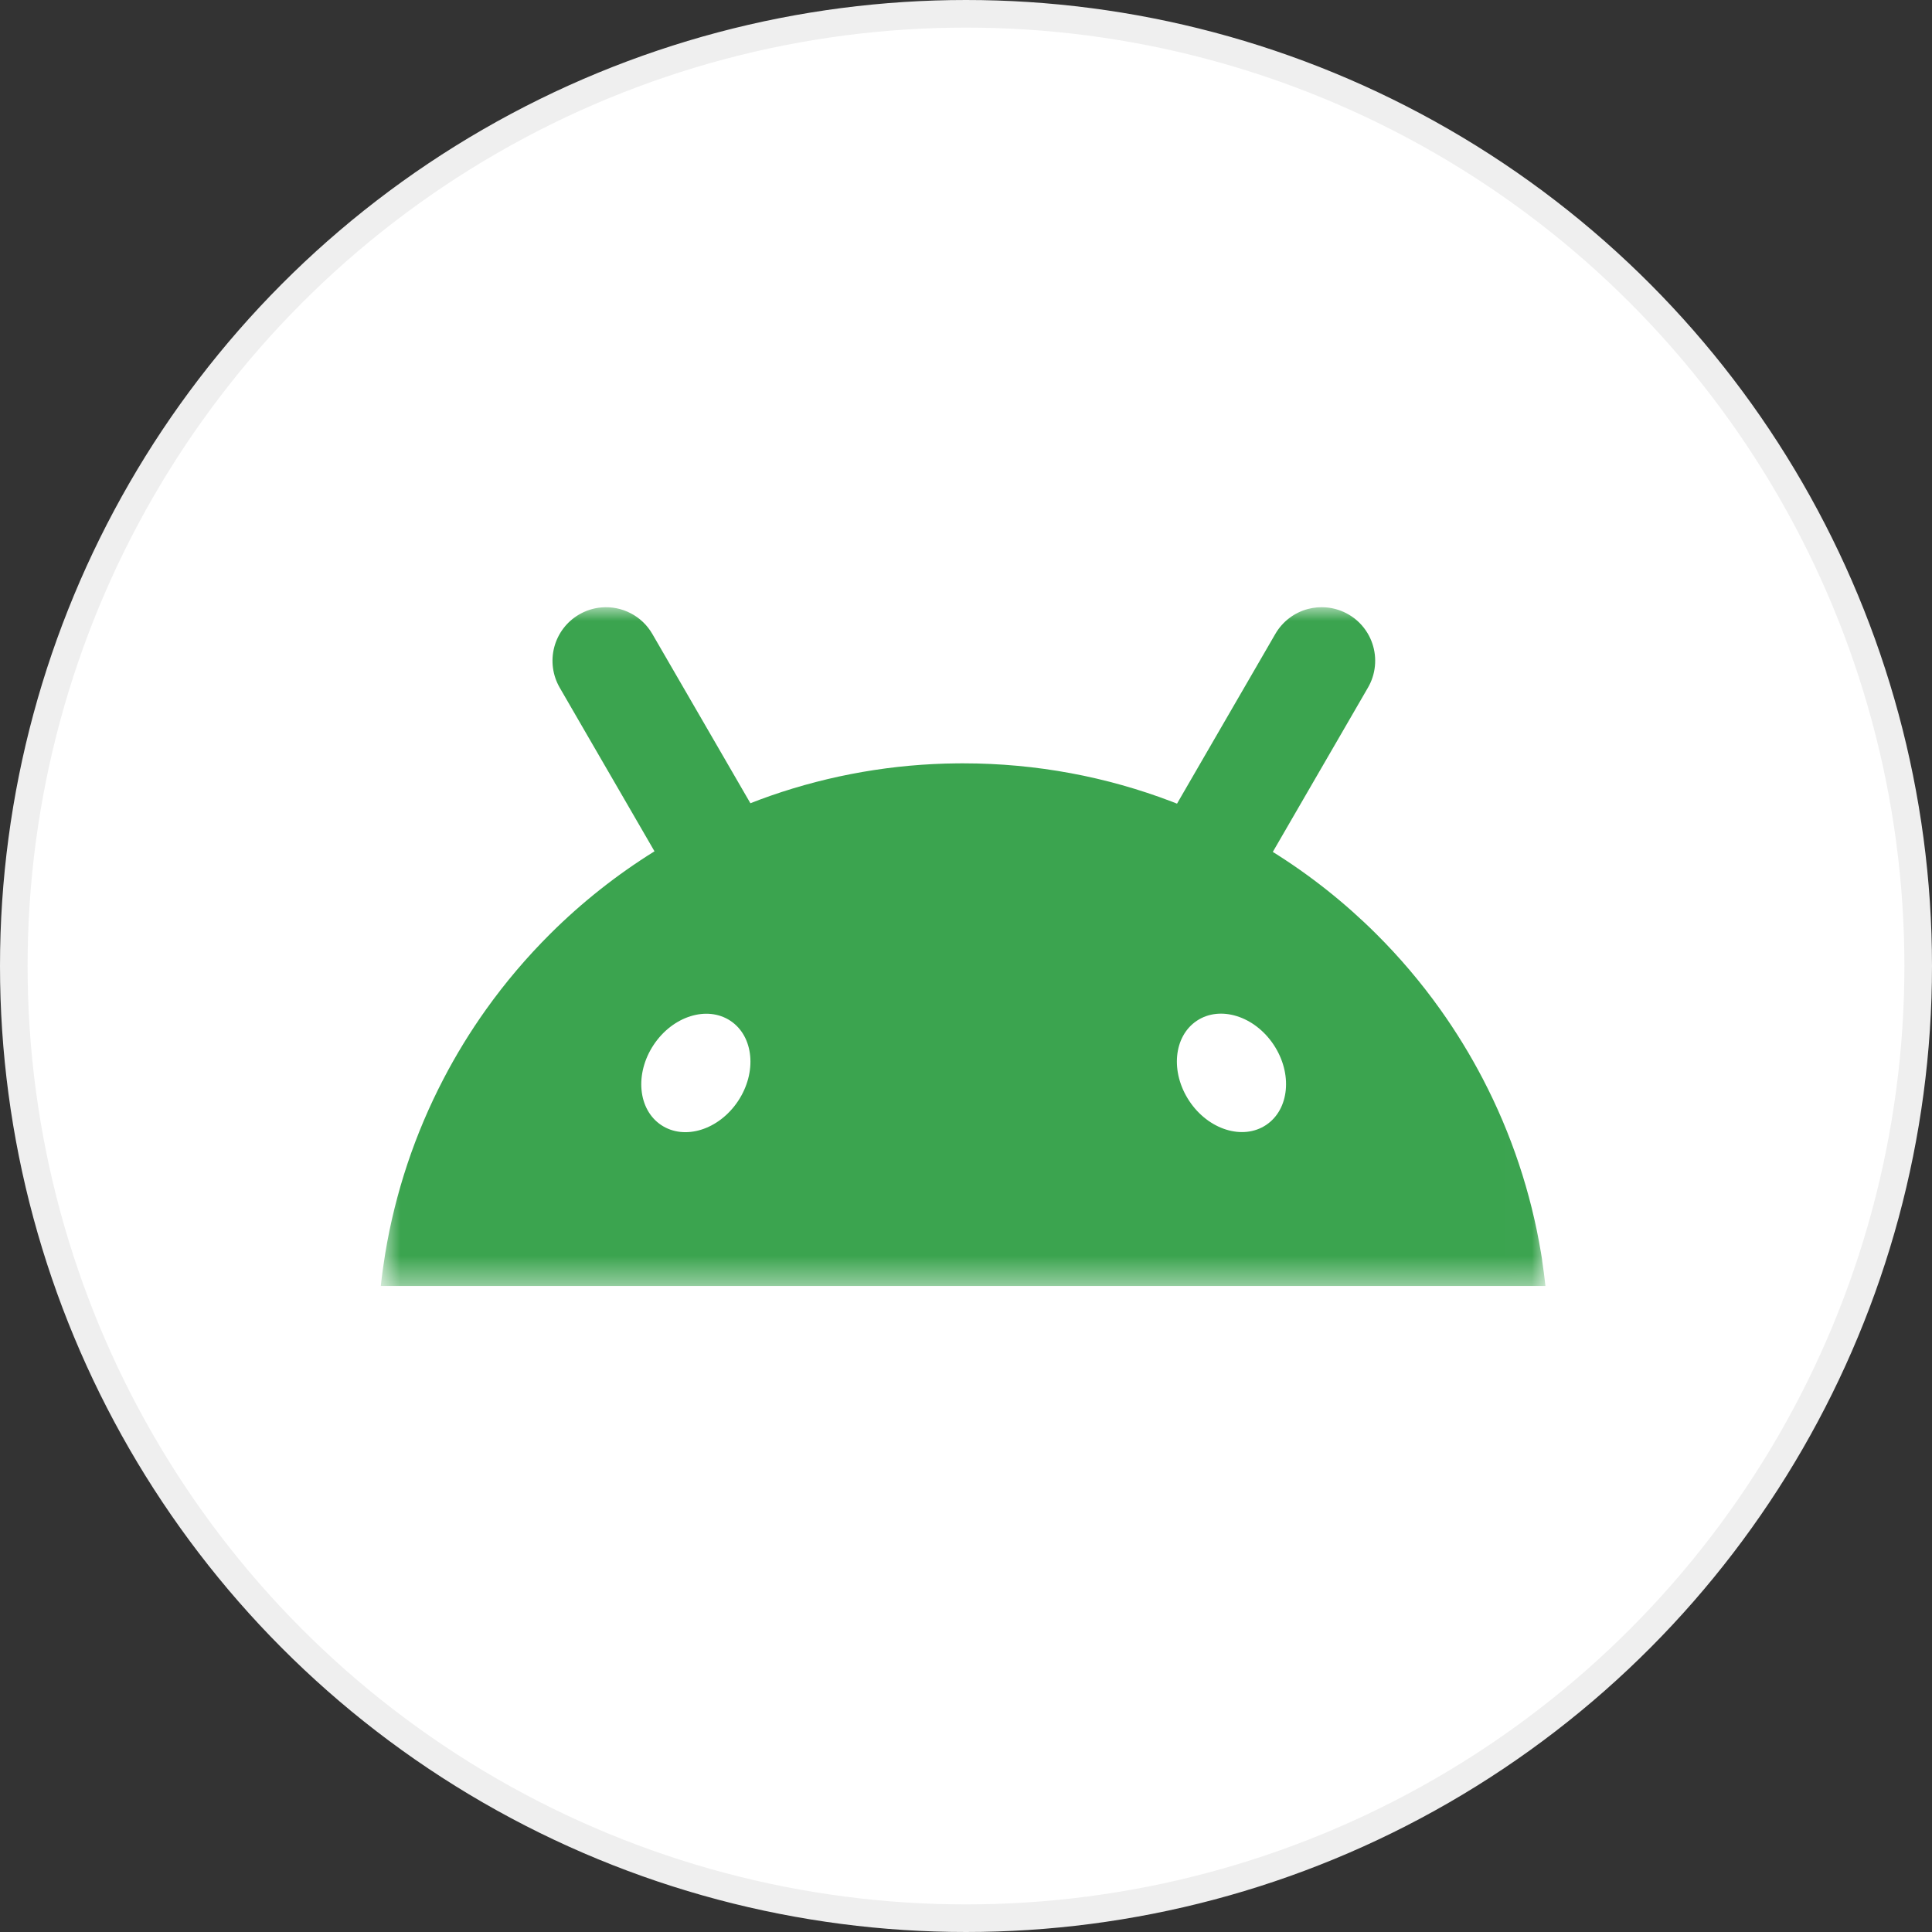 <svg width="70" height="70" viewBox="0 0 70 70" fill="none" xmlns="http://www.w3.org/2000/svg">
<rect x="0" y="0" width="70" height="70" fill="#333333" stroke="none"/>
<circle cx="35" cy="35" r="34.5" fill="white" stroke="#EFEFEF"/>
<mask id="mask0_677_98" style="mask-type:luminance" maskUnits="userSpaceOnUse" x="13" y="22" width="43" height="25">
<path d="M13.797 22H55.994V46.592H13.797V22Z" fill="white"/>
</mask>
<g mask="url(#mask0_677_98)">
<path d="M55.876 45.662C55.863 45.576 55.849 45.49 55.835 45.405C55.47 43.202 54.758 41.071 53.726 39.09C53.271 38.218 52.757 37.378 52.186 36.577C51.49 35.599 50.712 34.682 49.861 33.836C48.728 32.708 47.472 31.712 46.116 30.866C46.124 30.852 46.132 30.839 46.14 30.825C46.566 30.089 46.992 29.354 47.418 28.618L48.667 26.463C48.966 25.947 49.265 25.431 49.563 24.915C49.634 24.792 49.691 24.666 49.732 24.536C49.817 24.273 49.844 23.994 49.813 23.72C49.781 23.445 49.692 23.18 49.55 22.943C49.385 22.667 49.154 22.436 48.878 22.273C48.626 22.123 48.344 22.033 48.052 22.007C47.829 21.988 47.605 22.008 47.388 22.065C47.142 22.13 46.911 22.243 46.709 22.398C46.506 22.553 46.337 22.746 46.209 22.966C45.91 23.482 45.611 23.998 45.312 24.515L44.063 26.67C43.638 27.406 43.211 28.14 42.785 28.877C42.739 28.957 42.692 29.037 42.646 29.118C42.581 29.093 42.517 29.067 42.452 29.042C40.105 28.147 37.559 27.657 34.897 27.657C34.824 27.657 34.752 27.657 34.679 27.658C32.376 27.679 30.092 28.075 27.917 28.832C27.672 28.918 27.429 29.008 27.189 29.103C27.145 29.028 27.101 28.953 27.058 28.878C26.632 28.142 26.206 27.406 25.78 26.671L24.531 24.515C24.232 24 23.933 23.483 23.634 22.967C23.45 22.649 23.179 22.389 22.852 22.22C22.526 22.05 22.158 21.976 21.791 22.008C21.499 22.033 21.217 22.124 20.966 22.274C20.53 22.533 20.213 22.953 20.083 23.443C19.951 23.941 20.022 24.47 20.28 24.916L21.176 26.464L22.425 28.619C22.851 29.355 23.278 30.09 23.703 30.826C23.706 30.832 23.71 30.839 23.713 30.845C22.344 31.696 21.076 32.7 19.933 33.838C19.083 34.685 18.305 35.602 17.608 36.579C17.037 37.38 16.522 38.22 16.068 39.093C15.036 41.073 14.324 43.204 13.959 45.407C13.894 45.801 13.84 46.197 13.797 46.594H55.994C55.961 46.283 55.92 45.973 55.873 45.664L55.876 45.662Z" fill="#3BA44F"/>
<path d="M45.873 40.76C46.717 40.197 46.84 38.896 46.147 37.853C45.454 36.811 44.208 36.422 43.364 36.984C42.519 37.547 42.397 38.848 43.09 39.891C43.782 40.933 45.029 41.322 45.873 40.76ZM26.741 39.894C27.434 38.851 27.311 37.55 26.467 36.987C25.622 36.425 24.376 36.814 23.683 37.857C22.991 38.9 23.113 40.201 23.957 40.763C24.802 41.326 26.047 40.937 26.741 39.894Z" fill="white"/>
</g>
</svg>
